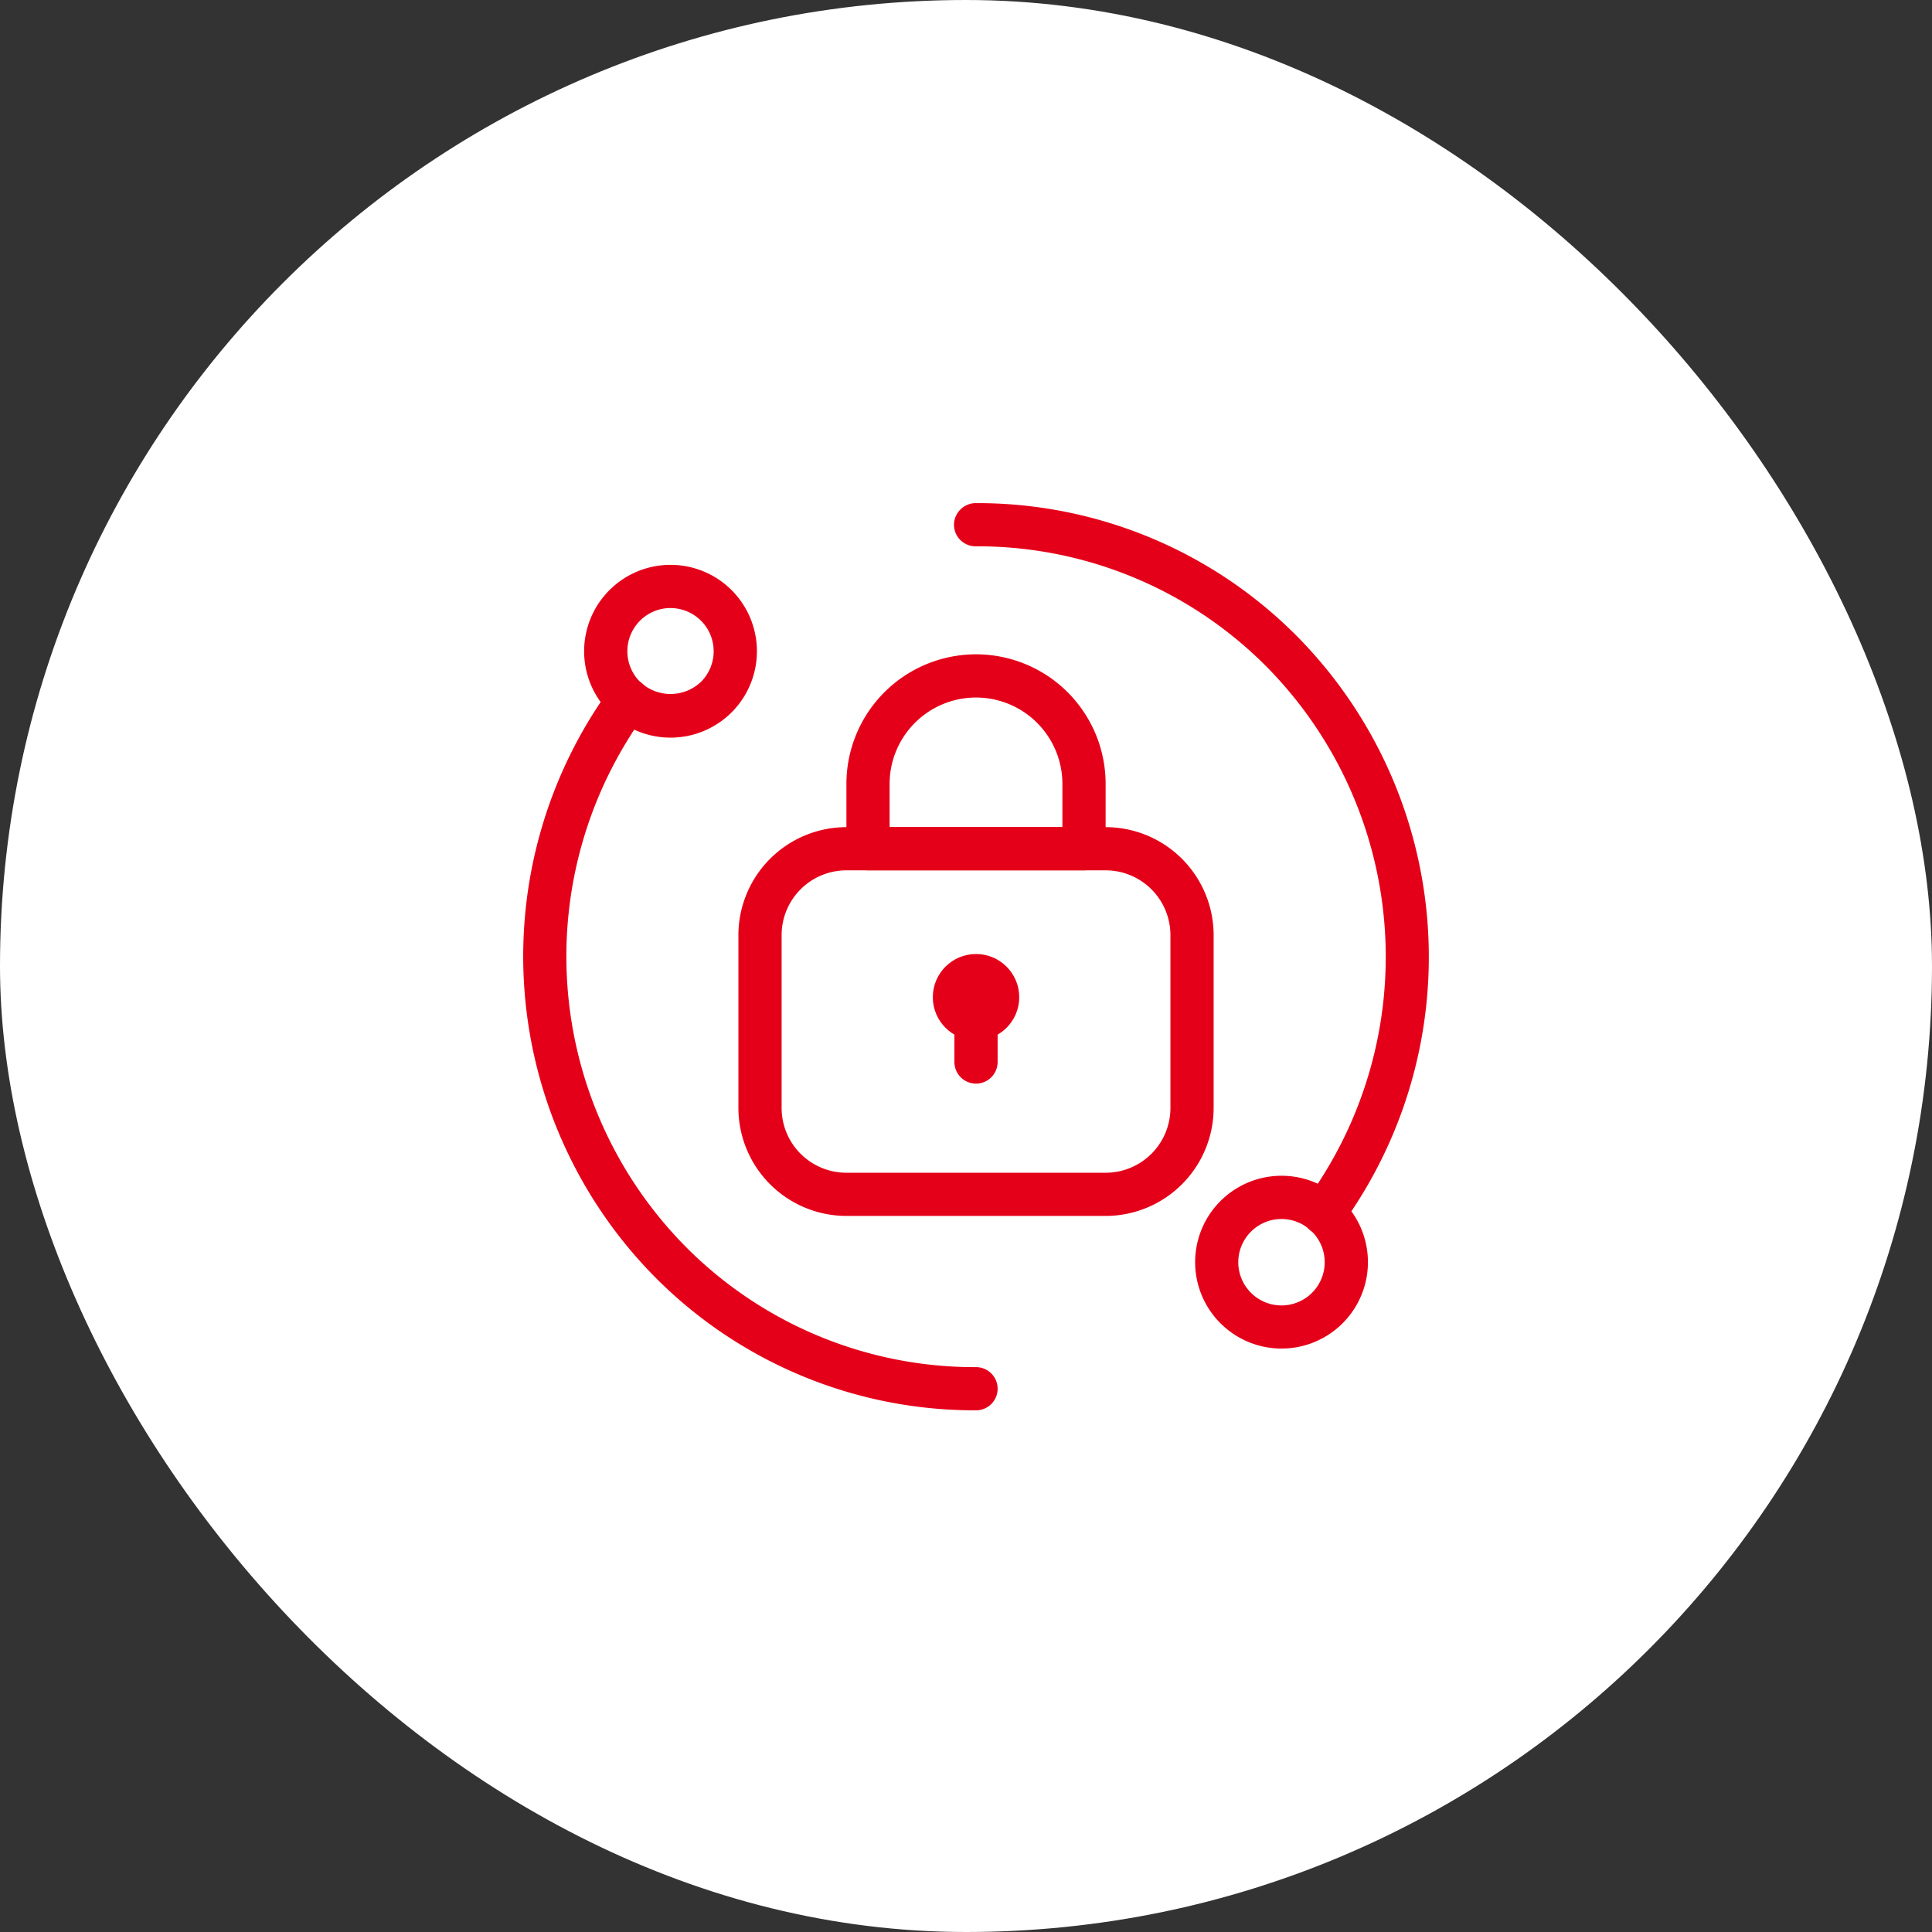 <svg xmlns="http://www.w3.org/2000/svg" width="96" height="96" viewBox="0 0 96 96">
  <rect x="0" y="0" width="96" height="96" fill="#333333" stroke="none"/>
  <g id="Group_79742" data-name="Group 79742" transform="translate(-1102 -2731)">
    <rect id="Rectangle_22900" data-name="Rectangle 22900" width="96" height="96" rx="48" transform="translate(1102 2731)" fill="#fff"/>
    <g id="padlock" transform="translate(1124.961 2753)">
      <path id="Path_91898" data-name="Path 91898" d="M31.246,37.319H18.367A5.373,5.373,0,0,1,13,31.953V23.367A5.373,5.373,0,0,1,18.367,18h12.88a5.373,5.373,0,0,1,5.367,5.367v8.586A5.373,5.373,0,0,1,31.246,37.319ZM18.367,20.147a3.22,3.22,0,0,0-3.22,3.22v8.586a3.22,3.22,0,0,0,3.22,3.22h12.88a3.22,3.22,0,0,0,3.22-3.22V23.367a3.22,3.22,0,0,0-3.22-3.22Z" transform="translate(0.73 1.1)" fill="#e50019"/>
      <path id="Path_91899" data-name="Path 91899" d="M29.806,20.733H19.073A1.073,1.073,0,0,1,18,19.66V16.44a6.44,6.44,0,0,1,12.88,0v3.22A1.073,1.073,0,0,1,29.806,20.733Zm-9.66-2.147h8.586V16.44a4.293,4.293,0,1,0-8.586,0Z" transform="translate(1.097 0.513)" fill="#e50019"/>
      <circle id="Ellipse_846" data-name="Ellipse 846" cx="2.147" cy="2.147" r="2.147" transform="translate(23.39 25.404)" fill="#e50019"/>
      <path id="Path_91900" data-name="Path 91900" d="M24.073,29.293A1.073,1.073,0,0,1,23,28.22V26.073a1.073,1.073,0,0,1,2.147,0V28.22A1.073,1.073,0,0,1,24.073,29.293Z" transform="translate(1.463 2.551)" fill="#e50019"/>
      <path id="Path_91901" data-name="Path 91901" d="M41.343,39.363a1.073,1.073,0,0,1-.859-1.717A20.51,20.51,0,0,0,38.5,11.116a20.23,20.23,0,0,0-14.4-5.97c-.013,0-.019.008-.042,0A1.073,1.073,0,0,1,22.98,4.073,1.086,1.086,0,0,1,24.1,3,22.361,22.361,0,0,1,40.01,9.6a22.667,22.667,0,0,1,2.2,29.325A1.073,1.073,0,0,1,41.343,39.363Z" transform="translate(1.462 0)" fill="#e50019"/>
      <path id="Path_91902" data-name="Path 91902" d="M25.536,47.483A22.355,22.355,0,0,1,9.6,40.878,22.669,22.669,0,0,1,7.4,11.555,1.074,1.074,0,0,1,9.13,12.832a20.509,20.509,0,0,0,1.989,26.53,20.223,20.223,0,0,0,14.418,5.975,1.073,1.073,0,0,1,0,2.147Z" transform="translate(0 0.595)" fill="#e50019"/>
      <path id="Path_91903" data-name="Path 91903" d="M10.151,14.444a4.293,4.293,0,1,1,3.035-1.258,4.293,4.293,0,0,1-3.035,1.258Zm0-6.44a2.147,2.147,0,0,0-1.519,3.663,2.2,2.2,0,0,0,3.036,0,2.147,2.147,0,0,0-1.518-3.662Z" transform="translate(0.207 0.209)" fill="#e50019"/>
      <path id="Path_91904" data-name="Path 91904" d="M38.435,42.726a4.293,4.293,0,1,1,3.036-1.255A4.293,4.293,0,0,1,38.435,42.726Zm0-6.437a2.147,2.147,0,1,0,1.518.628,2.147,2.147,0,0,0-1.518-.628Z" transform="translate(2.28 2.283)" fill="#e50019"/>
    </g>
  </g>
</svg>
